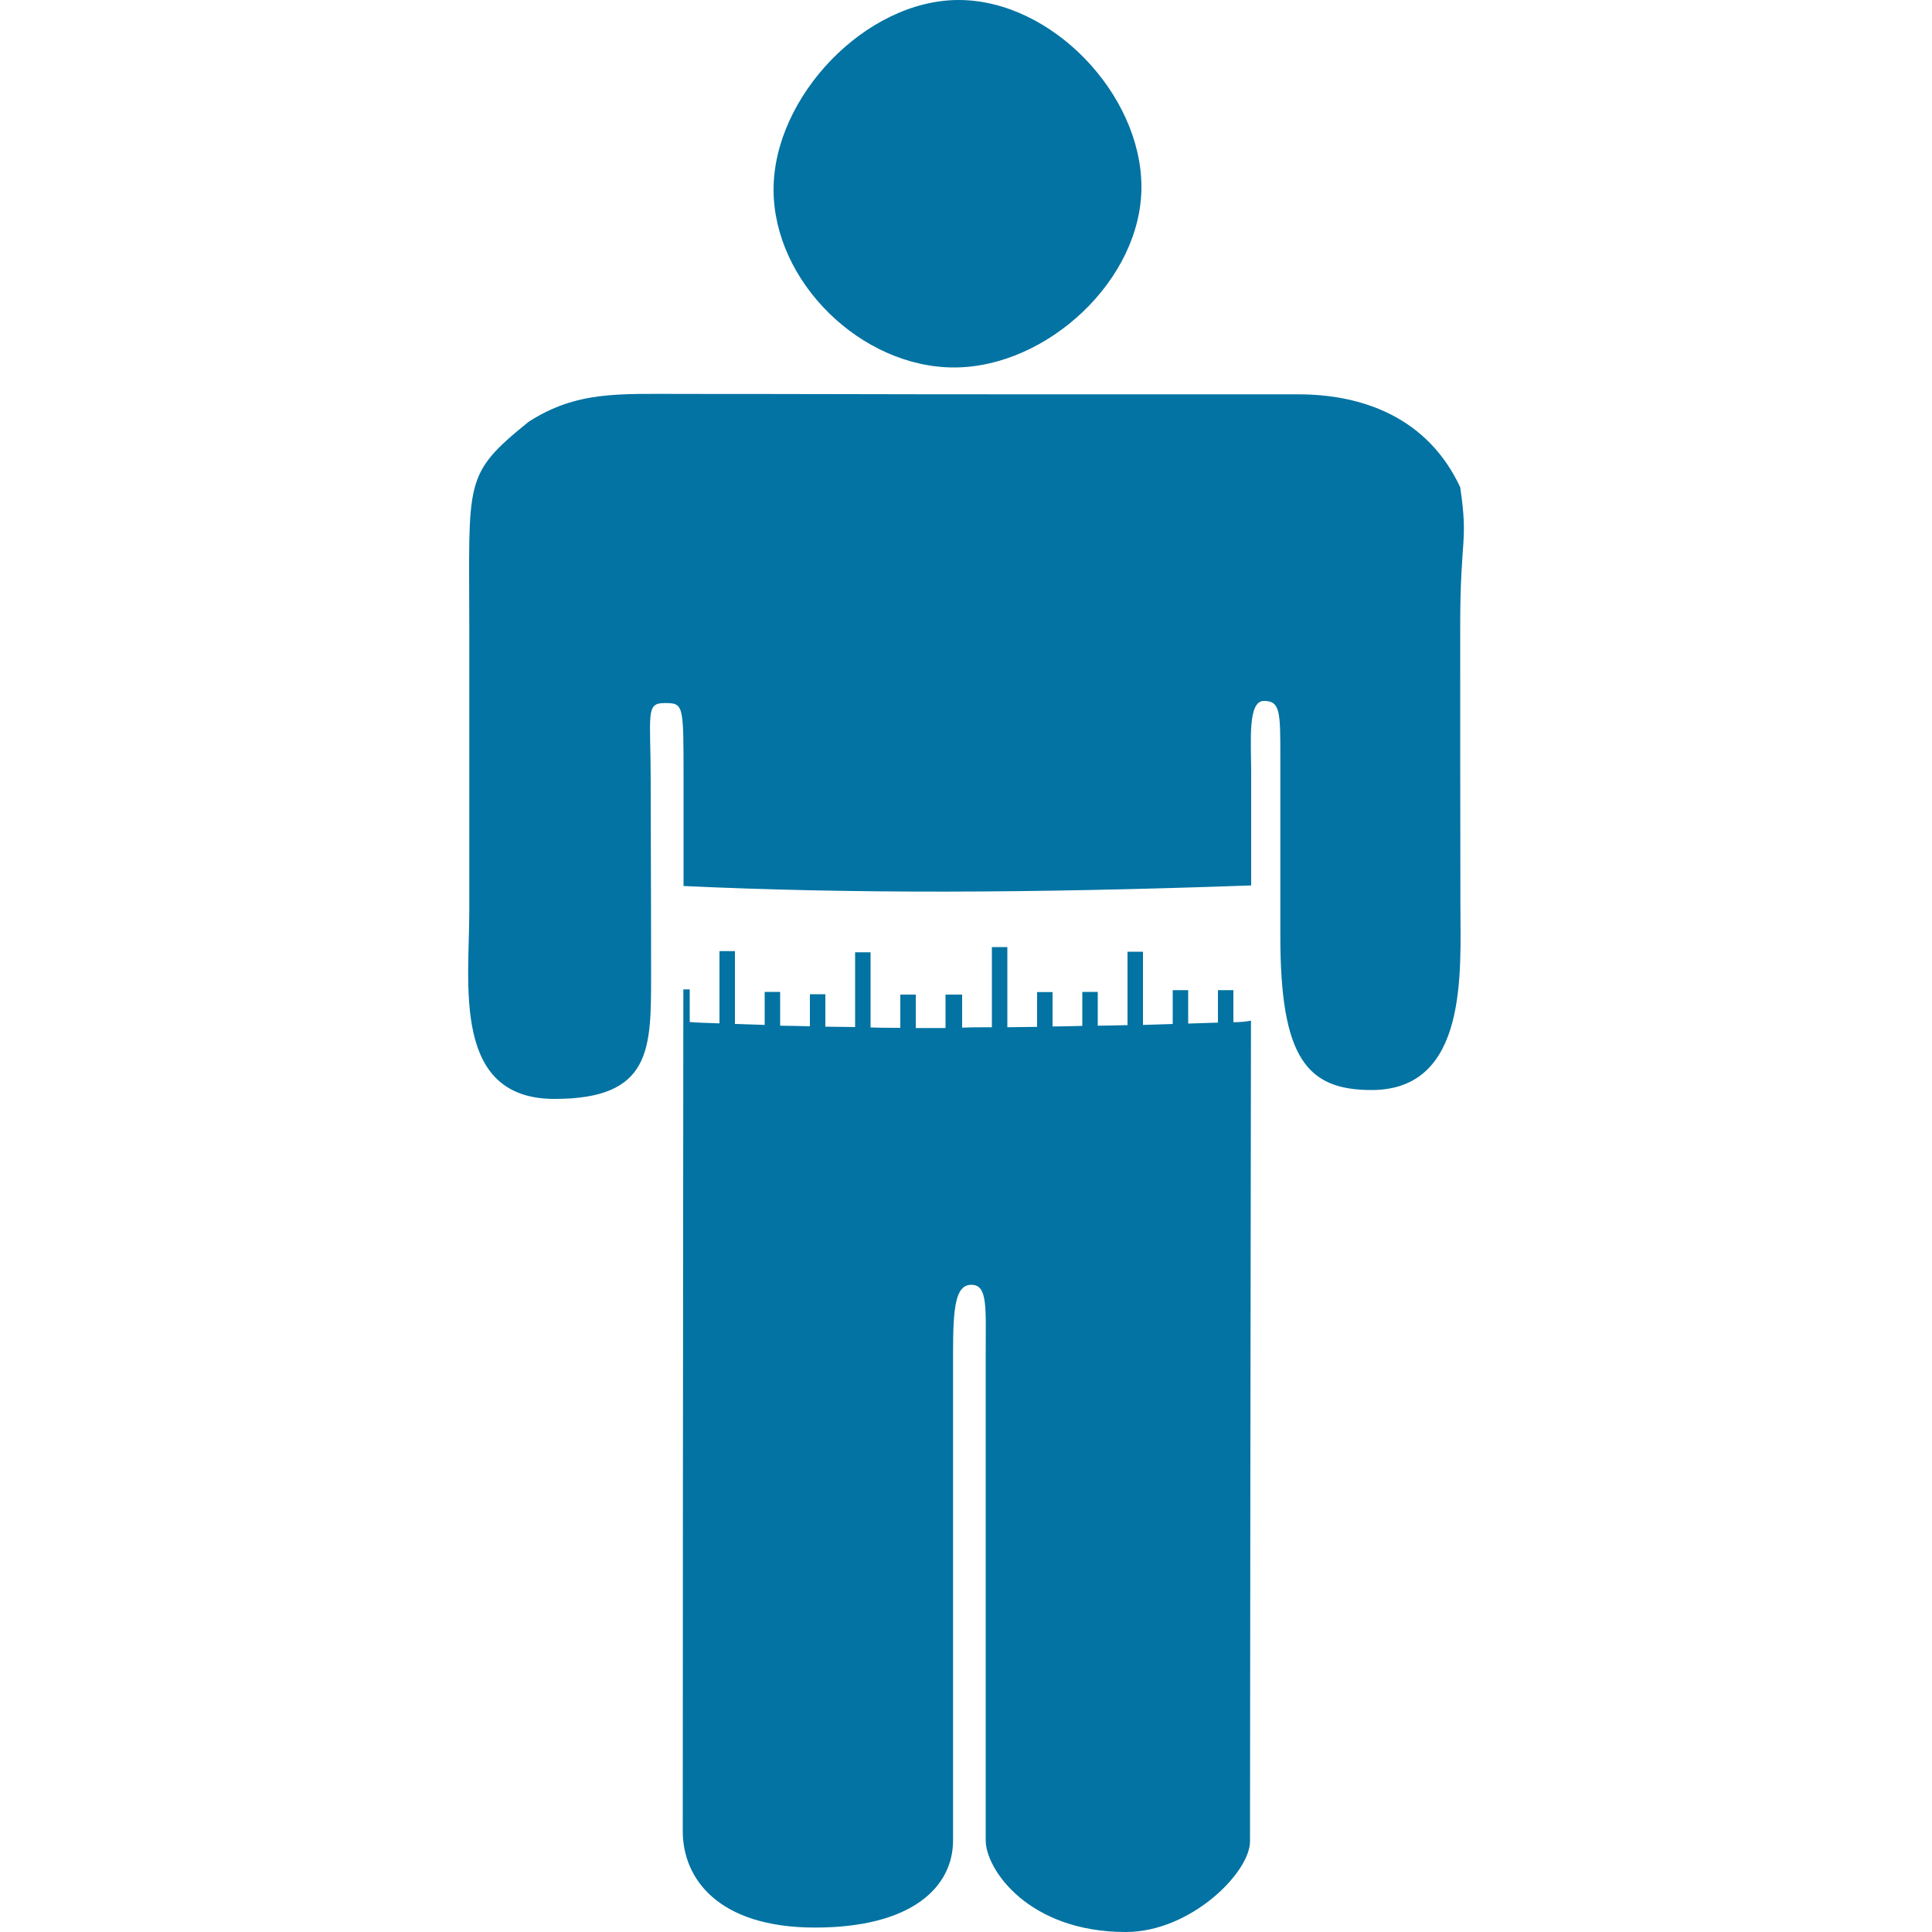 <svg xmlns="http://www.w3.org/2000/svg" viewBox="0 0 1000 1000" style="fill:#0273a2">
<title>The Waist SVG icon</title>
	<path d="M493.8,190.2c48.1,0,97-45.3,97-93.4S544.3,0,496.2,0s-95.8,50-95.8,98.1C400.4,146,445.9,190.2,493.8,190.2z"/>
	<path d="M638.4,529.1v-16.6h-8v16.8c-5.2,0.2-10.4,0.3-15.4,0.5v-17.3h-8v17.5c-5.2,0.2-10.4,0.3-15.4,0.5v-37.9h-8v38
		c-5.2,0.2-10.4,0.2-15.4,0.3v-17.5h-8v17.6c-5.2,0.2-10.4,0.2-15.4,0.3v-17.8h-8v18c-5.2,0-10.4,0.2-15.4,0.2v-41.5h-8v41.5
		c-5.2,0-10.4,0-15.4,0.2v-17.1h-8.6v17.3c-5.2,0-10.4,0-15.4,0v-17.3h-8V532c-5.2,0-10.4,0-15.4-0.2v-38.9h-8v38.7
		c-5.2,0-10.4-0.2-15.4-0.2v-16.8h-8v16.6c-5.2-0.2-10.4-0.2-15.4-0.3v-17.5h-8v17.1c-5.2-0.2-10.4-0.3-15.4-0.5v-37.7h-8v37.4
		c-5.2-0.2-10.4-0.3-15.4-0.7v-16.9h-3.3c-0.2,154.6-0.3,415.4-0.3,435.8c0,24,17.8,49.8,68.5,49.8c50.3,0,71.4-21.1,71.4-45.1
		c0-43.2,0-231.6,0-252c0-24,1.2-35.6,9.5-35.6c8.5,0,7.4,11.6,7.4,35.6c0,21.6,0,207.7,0,252c0,14.9,22.1,47.4,72.5,47.4
		c33.6,0,64.3-30.8,64.3-46.9c0-65,0.3-282.1,0.5-424.8C644.3,528.9,641.3,529.1,638.4,529.1z"/>
	<path d="M755.8,324.1c0-47,4.3-42.5,0-71.9c-16.8-36-50.3-48.1-83.9-48.1c-71.8,0-95.5,0-151,0c-67.5,0-100.1-0.2-167.2-0.2
		c-33.6,0-55.3-1.6-80.2,14.5c-33.9,27.5-30.6,29.9-30.6,106.7c0,38,0,104.3,0,146.7c0,37.9-9,97,44.1,97c50.3,0,50-25.8,50-64
		c0-54.1-0.2-68.1-0.2-100.1c0-34.9-2.8-40.8,7.1-40.8s9.9,0.5,9.9,37.5c0,6.2,0,27,0,57.2c86.5,4,178.5,3.8,293.8-0.3
		c0-31.1,0-52.4,0-58.3c0-16.4-1.9-37.2,6.6-37.2c8.5,0,8.5,5.7,8.5,29.2c0,27,0,54.5,0,92.5c0,63.1,13.7,79.7,47.2,79.7
		c50.3,0,46-61.6,46-96C755.8,421.5,755.8,371.8,755.8,324.1z"/>
</svg>
